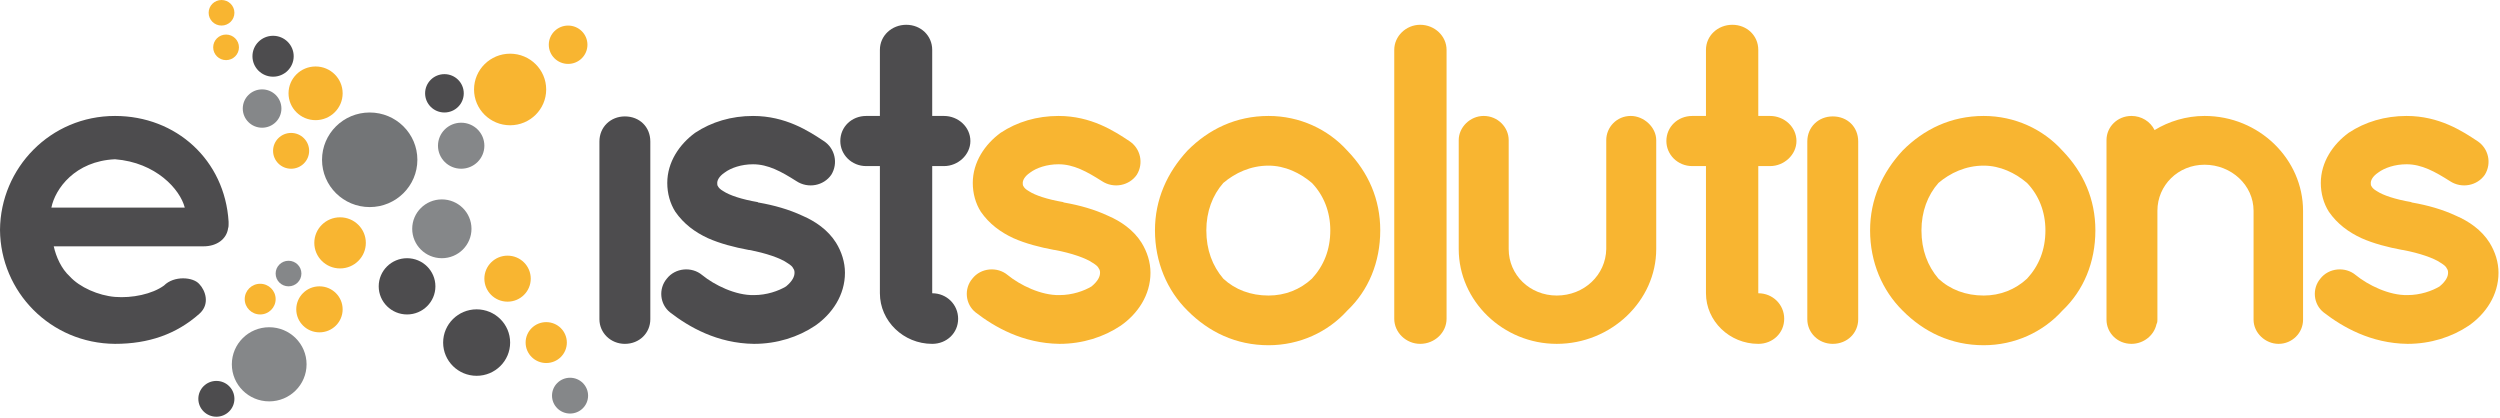 <svg xmlns="http://www.w3.org/2000/svg" version="1.1" viewBox="0 0 466 78">
 <title>existsolutions</title>
 <path id="Shape" fill-rule="evenodd" fill="#737577" d="m77.798 29.783c0 4.869-3.979 8.816-8.886 8.816-4.906 0-8.885-3.947-8.885-8.816 0-4.868 3.979-8.815 8.885-8.815 4.908 0 8.886 3.947 8.886 8.815"/>
 <g fill-rule="evenodd" fill="#858789">
  <path d="m90.287 27.162c0 2.37-1.935 4.289-4.324 4.289-2.387 0-4.323-1.919-4.323-4.289 0-2.368 1.935-4.289 4.323-4.289 2.389 0 4.324 1.92 4.324 4.289"/>
  <path d="m87.885 42.65c0 3.026-2.473 5.479-5.524 5.479-3.05 0-5.524-2.454-5.524-5.479 0-3.027 2.474-5.481 5.524-5.481 3.051 0 5.524 2.454 5.524 5.481"/>
  <path d="m57.144 67.907c0 3.815-3.119 6.909-6.964 6.909-3.847 0-6.965-3.094-6.965-6.909 0-3.817 3.118-6.91 6.965-6.91 3.846 0 6.964 3.093 6.964 6.91"/>
  <path d="m45.252 20.234c0-1.975 1.612-3.574 3.601-3.574 1.991 0 3.603 1.6 3.603 3.574 0 1.974-1.612 3.573-3.603 3.573-1.989 0-3.601-1.6-3.601-3.573"/>
  <path d="m56.183 50.99c0 1.316-1.075 2.382-2.401 2.382-1.327 0-2.402-1.066-2.402-2.382 0-1.317 1.076-2.383 2.402-2.383 1.326 0 2.401 1.066 2.401 2.383"/>
  <path d="m109.62 73.749c0 1.842-1.505 3.336-3.362 3.336-1.858 0-3.363-1.494-3.363-3.336 0-1.843 1.505-3.337 3.363-3.337 1.857 0 3.362 1.493 3.362 3.337"/>
 </g>
 <g fill-rule="evenodd" fill="#4d4c4e">
  <path d="m9.577 38.691h24.863c-.879-3.398-5.36-8.411-13.003-9.006-7.468.339-11.157 5.522-11.86 9.006m-9.577 4.163c.088-11.554 9.401-21.24 21.437-21.24 11.421 0 20.47 8.241 21.173 19.711v.425c0 .171 0 .596-.087.765-.264 2.039-2.109 3.399-4.569 3.399h-27.939c.439 1.954 1.406 4.163 2.987 5.606 1.845 2.039 5.359 3.569 8.434 3.824 3.163.255 6.94-.511 9.137-2.124 1.845-1.869 5.447-1.615 6.589-.255 1.142 1.19 2.02 3.738 0 5.522-4.305 3.824-9.489 5.607-15.726 5.607-12.035-.086-21.348-9.687-21.436-21.242"/>
  <path d="m121.22 26.372v33.134c0 2.55-2.021 4.589-4.744 4.589-2.636 0-4.744-2.039-4.744-4.589v-33.134c0-2.72 2.108-4.673 4.744-4.673 2.723 0 4.744 1.953 4.744 4.673"/>
  <path d="m124.29 51.945c1.581-2.038 4.656-2.294 6.589-.678 2.284 1.868 6.238 3.822 9.664 3.738 2.372 0 4.569-.765 5.974-1.615 1.23-1.019 1.582-1.87 1.582-2.549 0-.425-.088-.594-.264-.849-.088-.255-.44-.595-1.143-1.019-1.23-.85-3.865-1.784-7.028-2.379h-.087c-2.724-.51-5.36-1.189-7.644-2.209-2.372-1.104-4.48-2.635-6.062-4.928-.966-1.529-1.493-3.399-1.493-5.353 0-3.909 2.284-7.222 5.183-9.346 3.075-2.039 6.765-3.144 10.806-3.144 6.062 0 10.367 2.805 13.179 4.673 2.108 1.36 2.724 4.163 1.406 6.288-1.406 2.039-4.305 2.634-6.502 1.188-2.811-1.784-5.271-3.142-8.083-3.142-2.197 0-4.129.679-5.271 1.529-1.143.764-1.406 1.529-1.406 1.954 0 .339 0 .425.175.68.088.17.351.51.966.849 1.142.765 3.426 1.529 6.413 2.039l.088.084h.088c2.899.511 5.623 1.275 8.17 2.464 2.372 1.021 4.745 2.634 6.238 5.014 1.054 1.699 1.67 3.653 1.67 5.606 0 4.164-2.372 7.647-5.535 9.856-3.163 2.123-7.116 3.399-11.421 3.399-6.852-.086-12.124-3.144-15.638-5.863-1.933-1.529-2.197-4.418-.615-6.288"/>
  <path d="m180.88 26.286c0 2.549-2.284 4.673-4.92 4.673h-2.196v23.704c2.723 0 4.832 2.125 4.832 4.758s-2.109 4.673-4.832 4.673c-5.359 0-9.752-4.248-9.752-9.431v-23.704h-2.548c-2.724 0-4.832-2.123-4.832-4.673 0-2.634 2.108-4.673 4.832-4.673h2.548v-12.319c0-2.634 2.196-4.673 4.919-4.673 2.724 0 4.832 2.039 4.832 4.673v12.319h2.196c2.636 0 4.92 2.039 4.92 4.673"/>
  <path d="m81.16 53.372c0 2.896-2.365 5.242-5.284 5.242-2.918 0-5.284-2.346-5.284-5.242 0-2.894 2.366-5.242 5.284-5.242 2.918 0 5.284 2.348 5.284 5.242"/>
  <path d="m95.089 63.856c0 3.421-2.795 6.194-6.243 6.194-3.449 0-6.245-2.773-6.245-6.194 0-3.422 2.796-6.195 6.245-6.195 3.448 0 6.243 2.773 6.243 6.195"/>
  <path d="m54.743 10.484c0 2.106-1.721 3.812-3.843 3.812-2.122 0-3.842-1.706-3.842-3.812 0-2.106 1.72-3.813 3.842-3.813 2.123 0 3.843 1.707 3.843 3.813"/>
  <path d="m43.695 74.34c0 1.842-1.505 3.336-3.362 3.336-1.858 0-3.363-1.494-3.363-3.336 0-1.843 1.505-3.337 3.363-3.337 1.857 0 3.362 1.493 3.362 3.337"/>
  <path d="m86.445 17.394c0 1.974-1.613 3.574-3.603 3.574-1.991 0-3.603-1.601-3.603-3.574 0-1.975 1.612-3.574 3.603-3.574 1.989 0 3.603 1.6 3.603 3.574"/>
 </g>
 <g fill-rule="evenodd" fill="#f8b531">
  <path d="m63.869 17.394c0 2.763-2.258 5.003-5.044 5.003-2.785 0-5.043-2.24-5.043-5.003 0-2.764 2.258-5.004 5.043-5.004 2.786 0 5.044 2.24 5.044 5.004"/>
  <path d="m57.624 28.115c0 1.842-1.505 3.336-3.362 3.336-1.858 0-3.362-1.494-3.362-3.336 0-1.842 1.505-3.336 3.362-3.336 1.857 0 3.362 1.494 3.362 3.336"/>
  <path d="m181.24 51.945c1.581-2.039 4.656-2.294 6.589-.679 2.284 1.869 6.237 3.823 9.664 3.738 2.372 0 4.569-.765 5.973-1.615 1.231-1.019 1.583-1.869 1.583-2.549 0-.425-.089-.594-.264-.849-.087-.255-.439-.595-1.143-1.019-1.229-.85-3.865-1.784-7.028-2.379h-.088c-2.723-.51-5.359-1.189-7.643-2.209-2.372-1.105-4.48-2.635-6.063-4.928-.966-1.529-1.493-3.398-1.493-5.353 0-3.909 2.284-7.222 5.183-9.346 3.075-2.039 6.765-3.143 10.807-3.143 6.062 0 10.367 2.804 13.178 4.673 2.109 1.359 2.724 4.163 1.406 6.287-1.406 2.039-4.305 2.634-6.501 1.189-2.811-1.784-5.271-3.143-8.083-3.143-2.197 0-4.129.68-5.271 1.529-1.142.765-1.406 1.529-1.406 1.954 0 .34 0 .425.175.68.088.17.352.51.967.849 1.142.765 3.426 1.529 6.413 2.039l.088.085h.088c2.899.511 5.622 1.275 8.17 2.464 2.373 1.02 4.745 2.634 6.239 5.013 1.054 1.7 1.669 3.653 1.669 5.607 0 4.164-2.373 7.647-5.535 9.856-3.163 2.123-7.117 3.398-11.421 3.398-6.853-.085-12.124-3.144-15.639-5.862-1.933-1.529-2.196-4.418-.615-6.288"/>
  <path d="m224.86 42.939c0 3.654 1.142 6.627 3.163 9.005 2.196 2.039 5.095 3.144 8.434 3.144 3.075 0 5.886-1.105 8.083-3.144 2.196-2.378 3.427-5.352 3.427-9.005 0-3.484-1.231-6.542-3.427-8.836-2.197-1.869-5.008-3.229-8.083-3.229-3.339 0-6.238 1.36-8.434 3.229-2.021 2.294-3.163 5.352-3.163 8.836m-3.514 14.954c-3.778-3.739-6.062-9.007-6.062-14.954 0-5.777 2.285-10.79 6.062-14.868 3.953-3.994 9.049-6.457 15.111-6.457 5.799 0 11.07 2.464 14.672 6.457 3.953 4.078 6.149 9.091 6.149 14.868 0 5.947-2.197 11.215-6.149 14.954-3.602 3.993-8.873 6.457-14.672 6.457-6.062 0-11.158-2.464-15.111-6.457"/>
  <path d="m264.72 4.62c2.723 0 4.92 2.124 4.92 4.673v50.128c0 2.549-2.197 4.673-4.92 4.673-2.636 0-4.832-2.124-4.832-4.673v-50.128c0-2.549 2.196-4.673 4.832-4.673"/>
  <path d="m290.18 64.094c-10.014 0-18.274-7.987-18.274-17.672v-20.306c0-2.379 2.108-4.504 4.657-4.504 2.635 0 4.656 2.124 4.656 4.504v20.306c0 4.843 3.954 8.666 8.961 8.666 5.097 0 9.138-3.823 9.225-8.666v-20.306c0-2.379 1.934-4.504 4.569-4.504 2.46 0 4.745 2.124 4.745 4.504v20.306c0 9.685-8.434 17.672-18.539 17.672"/>
  <path d="m334.86 26.286c0 2.549-2.285 4.673-4.92 4.673h-2.197v23.704c2.724 0 4.832 2.124 4.832 4.758s-2.108 4.673-4.832 4.673c-5.359 0-9.752-4.248-9.752-9.431v-23.704h-2.548c-2.723 0-4.832-2.124-4.832-4.673 0-2.634 2.109-4.673 4.832-4.673h2.548v-12.32c0-2.634 2.196-4.673 4.92-4.673 2.724 0 4.832 2.039 4.832 4.673v12.32h2.197c2.635 0 4.92 2.039 4.92 4.673l-12.86 1.714"/>
  <path d="m346.37 26.371v33.135c0 2.549-2.021 4.589-4.744 4.589-2.636 0-4.744-2.039-4.744-4.589v-33.135c0-2.72 2.108-4.673 4.744-4.673 2.723 0 4.744 1.953 4.744 4.673"/>
  <path d="m358.16 42.939c0 3.654 1.142 6.627 3.163 9.005 2.197 2.039 5.096 3.144 8.434 3.144 3.075 0 5.886-1.105 8.083-3.144 2.197-2.378 3.426-5.352 3.426-9.005 0-3.484-1.229-6.542-3.426-8.836-2.196-1.869-5.008-3.229-8.083-3.229-3.339 0-6.238 1.36-8.434 3.229-2.021 2.294-3.163 5.352-3.163 8.836m-3.514 14.954c-3.779-3.739-6.062-9.007-6.062-14.954 0-5.777 2.283-10.79 6.062-14.868 3.952-3.994 9.049-6.457 15.111-6.457 5.798 0 11.07 2.464 14.671 6.457 3.954 4.078 6.15 9.091 6.15 14.868 0 5.947-2.197 11.215-6.15 14.954-3.601 3.993-8.873 6.457-14.671 6.457-6.062 0-11.159-2.464-15.111-6.457"/>
  <path d="m429.29 39.286v20.306c0 2.463-2.021 4.503-4.568 4.503-2.461 0-4.657-2.039-4.657-4.503v-20.306c0-4.758-4.129-8.581-9.137-8.581-4.92 0-8.786 3.823-8.786 8.581v20.306c0 .255 0 .51-.176.849-.439 2.039-2.371 3.653-4.656 3.653-2.635 0-4.656-2.039-4.656-4.503v-20.306-13.17c0-2.464 2.021-4.503 4.656-4.503 1.845 0 3.514 1.019 4.305 2.634 2.636-1.614 5.886-2.634 9.313-2.634 10.191 0 18.362 8.071 18.362 17.672"/>
  <path d="m432.51 51.945c1.581-2.039 4.656-2.294 6.589-.679 2.284 1.869 6.238 3.823 9.665 3.738 2.371 0 4.569-.765 5.974-1.615 1.23-1.019 1.582-1.869 1.582-2.549 0-.425-.088-.594-.264-.849-.088-.255-.439-.595-1.142-1.019-1.229-.85-3.866-1.784-7.029-2.379h-.087c-2.724-.51-5.359-1.189-7.644-2.209-2.372-1.105-4.48-2.635-6.062-4.928-.967-1.529-1.494-3.398-1.494-5.353 0-3.909 2.285-7.222 5.184-9.346 3.075-2.039 6.764-3.143 10.806-3.143 6.062 0 10.366 2.804 13.178 4.673 2.108 1.359 2.723 4.163 1.405 6.287-1.405 2.039-4.304 2.634-6.501 1.189-2.811-1.784-5.271-3.143-8.082-3.143-2.197 0-4.129.68-5.271 1.529-1.142.765-1.406 1.529-1.406 1.954 0 .34 0 .425.176.68.088.17.352.51.966.849 1.142.765 3.427 1.529 6.414 2.039l.087.085h.089c2.898.511 5.622 1.275 8.169 2.464 2.373 1.02 4.745 2.634 6.238 5.013 1.055 1.7 1.669 3.653 1.669 5.607 0 4.164-2.372 7.647-5.534 9.856-3.163 2.123-7.116 3.398-11.421 3.398-6.853-.085-12.124-3.144-15.639-5.862-1.932-1.529-2.196-4.418-.615-6.288"/>
  <path d="m109.5 8.339c0 1.974-1.612 3.573-3.602 3.573-1.99 0-3.603-1.6-3.603-3.573 0-1.975 1.612-3.574 3.603-3.574 1.989 0 3.602 1.6 3.602 3.574"/>
  <path d="m101.81 16.678c0 3.685-3.011 6.672-6.724 6.672-3.714 0-6.725-2.987-6.725-6.672 0-3.683 3.011-6.671 6.725-6.671 3.713 0 6.724 2.987 6.724 6.671"/>
  <path d="m68.192 45.271c0 2.632-2.151 4.765-4.803 4.765-2.654 0-4.803-2.133-4.803-4.765 0-2.632 2.149-4.765 4.803-4.765 2.652 0 4.803 2.133 4.803 4.765"/>
  <path d="m63.869 57.661c0 2.369-1.936 4.289-4.323 4.289-2.388 0-4.323-1.919-4.323-4.289 0-2.368 1.935-4.289 4.323-4.289 2.387 0 4.323 1.921 4.323 4.289"/>
  <path d="m98.932 51.942c0 2.369-1.935 4.289-4.323 4.289-2.387 0-4.323-1.919-4.323-4.289 0-2.368 1.936-4.289 4.323-4.289 2.388 0 4.323 1.921 4.323 4.289"/>
  <path d="m105.66 63.856c0 2.106-1.721 3.812-3.842 3.812-2.122 0-3.842-1.706-3.842-3.812 0-2.105 1.72-3.812 3.842-3.812 2.122 0 3.842 1.706 3.842 3.812"/>
  <path d="m44.541 8.825c0 1.316-1.076 2.382-2.402 2.382-1.327 0-2.401-1.066-2.401-2.382s1.075-2.383 2.401-2.383c1.326 0 2.402 1.067 2.402 2.383"/>
  <path d="m43.695 2.383c0 1.316-1.075 2.382-2.402 2.382-1.327 0-2.401-1.066-2.401-2.382 0-1.317 1.075-2.383 2.401-2.383 1.327 0 2.402 1.066 2.402 2.383"/>
  <path d="m51.38 55.755c0 1.579-1.29 2.859-2.882 2.859-1.592 0-2.883-1.28-2.883-2.859 0-1.58 1.29-2.86 2.883-2.86 1.591 0 2.882 1.28 2.882 2.86"/>
 </g>
</svg>